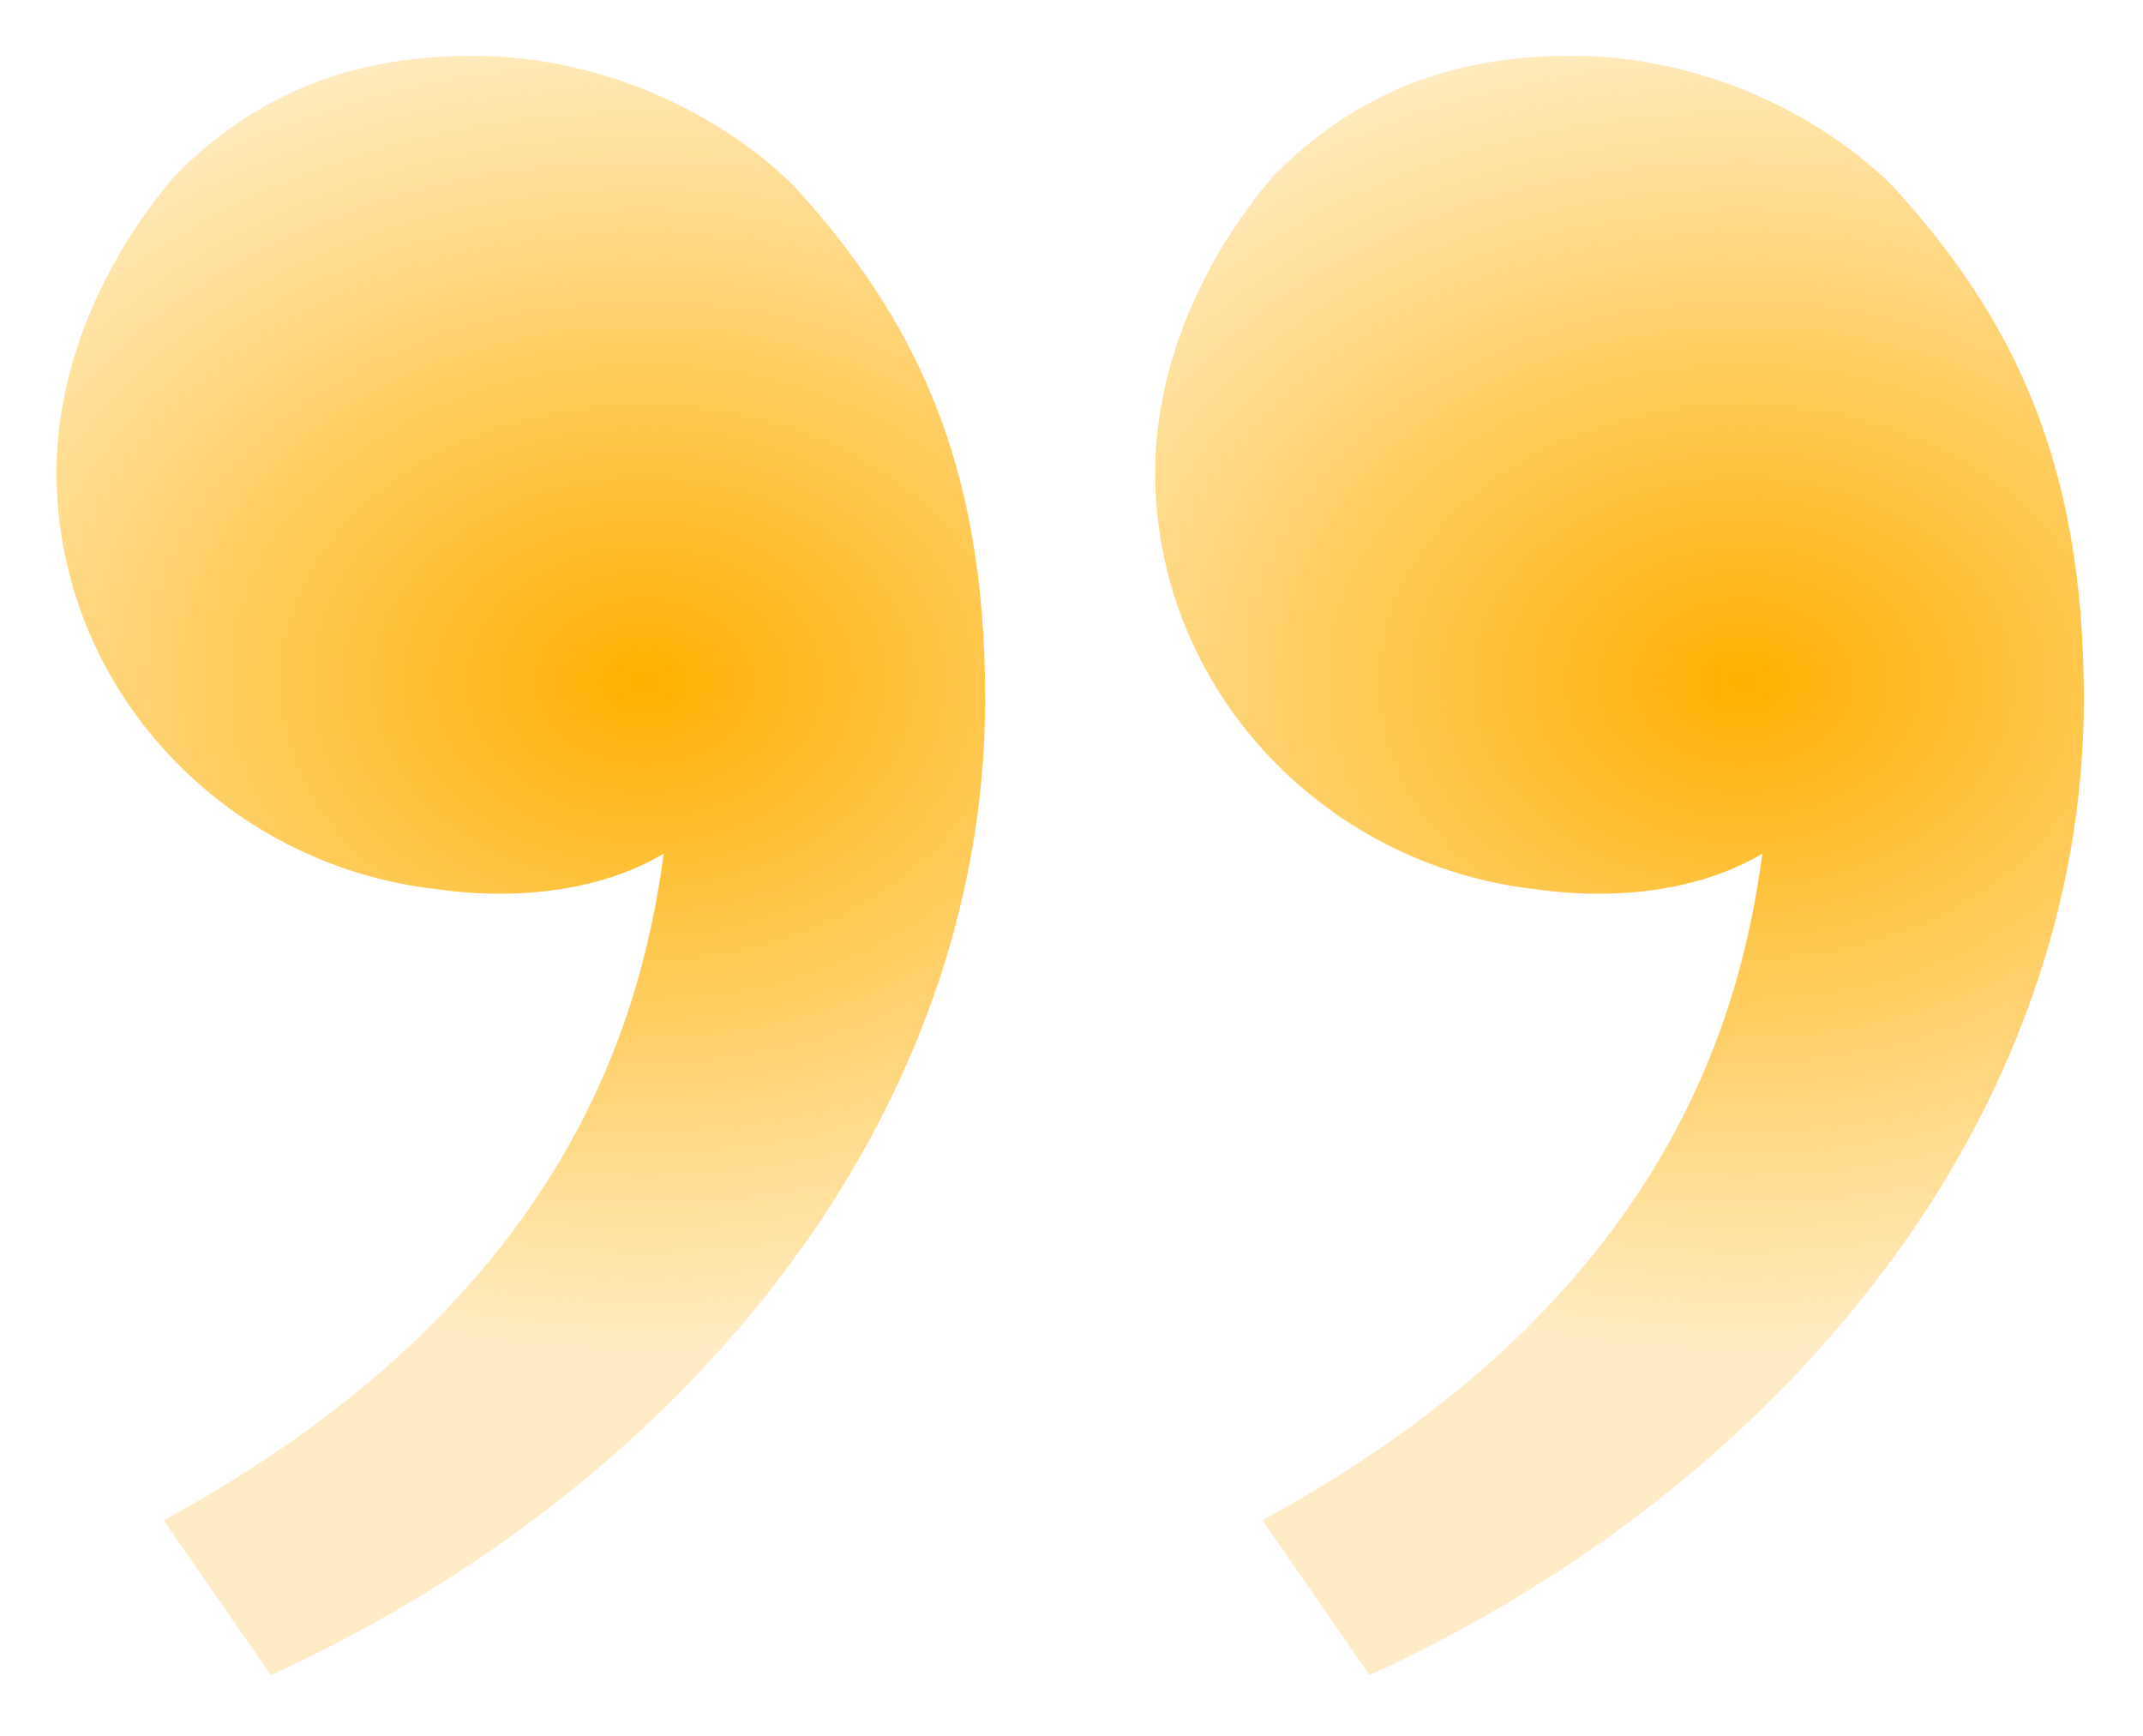 <?xml version="1.0" encoding="UTF-8"?> <svg xmlns="http://www.w3.org/2000/svg" width="384" height="311" viewBox="0 0 384 311" fill="none"> <g filter="url(#filter0_f_102_324)"> <path d="M142.399 33.467C163.733 56.933 176.533 82.533 176.533 125.2C176.533 199.867 123.199 266 48.533 300.133L29.333 272.4C99.733 234 114.666 184.933 118.933 152.933C108.266 159.333 93.333 161.467 78.4 159.333C39.999 155.067 10.133 123.067 10.133 84.667C10.133 65.467 18.666 46.267 31.466 31.333C46.4 16.4 63.466 10 84.799 10C108.266 10 129.599 20.667 142.399 33.467Z" fill="url(#paint0_radial_102_324)"></path> </g> <g filter="url(#filter1_f_102_324)"> <path d="M339.267 33.467C360.6 56.933 373.4 82.533 373.4 125.2C373.4 199.867 320.067 266 245.4 300.133L226.2 272.4C296.6 234 311.533 184.933 315.8 152.933C305.133 159.333 290.2 161.467 275.267 159.333C236.867 155.067 207 123.067 207 84.667C207 65.467 215.533 46.267 228.333 31.333C243.267 16.4 260.333 10 281.667 10C305.133 10 326.467 20.667 339.267 33.467Z" fill="url(#paint1_radial_102_324)"></path> </g> <defs> <filter id="filter0_f_102_324" x="0.133" y="0" width="186.4" height="310.133" filterUnits="userSpaceOnUse" color-interpolation-filters="sRGB"> <feFlood flood-opacity="0" result="BackgroundImageFix"></feFlood> <feBlend mode="normal" in="SourceGraphic" in2="BackgroundImageFix" result="shape"></feBlend> <feGaussianBlur stdDeviation="5" result="effect1_foregroundBlur_102_324"></feGaussianBlur> </filter> <filter id="filter1_f_102_324" x="197" y="0" width="186.4" height="310.133" filterUnits="userSpaceOnUse" color-interpolation-filters="sRGB"> <feFlood flood-opacity="0" result="BackgroundImageFix"></feFlood> <feBlend mode="normal" in="SourceGraphic" in2="BackgroundImageFix" result="shape"></feBlend> <feGaussianBlur stdDeviation="5" result="effect1_foregroundBlur_102_324"></feGaussianBlur> </filter> <radialGradient id="paint0_radial_102_324" cx="0" cy="0" r="1" gradientUnits="userSpaceOnUse" gradientTransform="translate(115.5 122) rotate(90) scale(120.5 157.713)"> <stop stop-color="#FFAF00"></stop> <stop offset="1" stop-color="#FFAF00" stop-opacity="0.23"></stop> </radialGradient> <radialGradient id="paint1_radial_102_324" cx="0" cy="0" r="1" gradientUnits="userSpaceOnUse" gradientTransform="translate(312.367 122) rotate(90) scale(120.5 157.713)"> <stop stop-color="#FFAF00"></stop> <stop offset="1" stop-color="#FFAF00" stop-opacity="0.23"></stop> </radialGradient> </defs> </svg> 